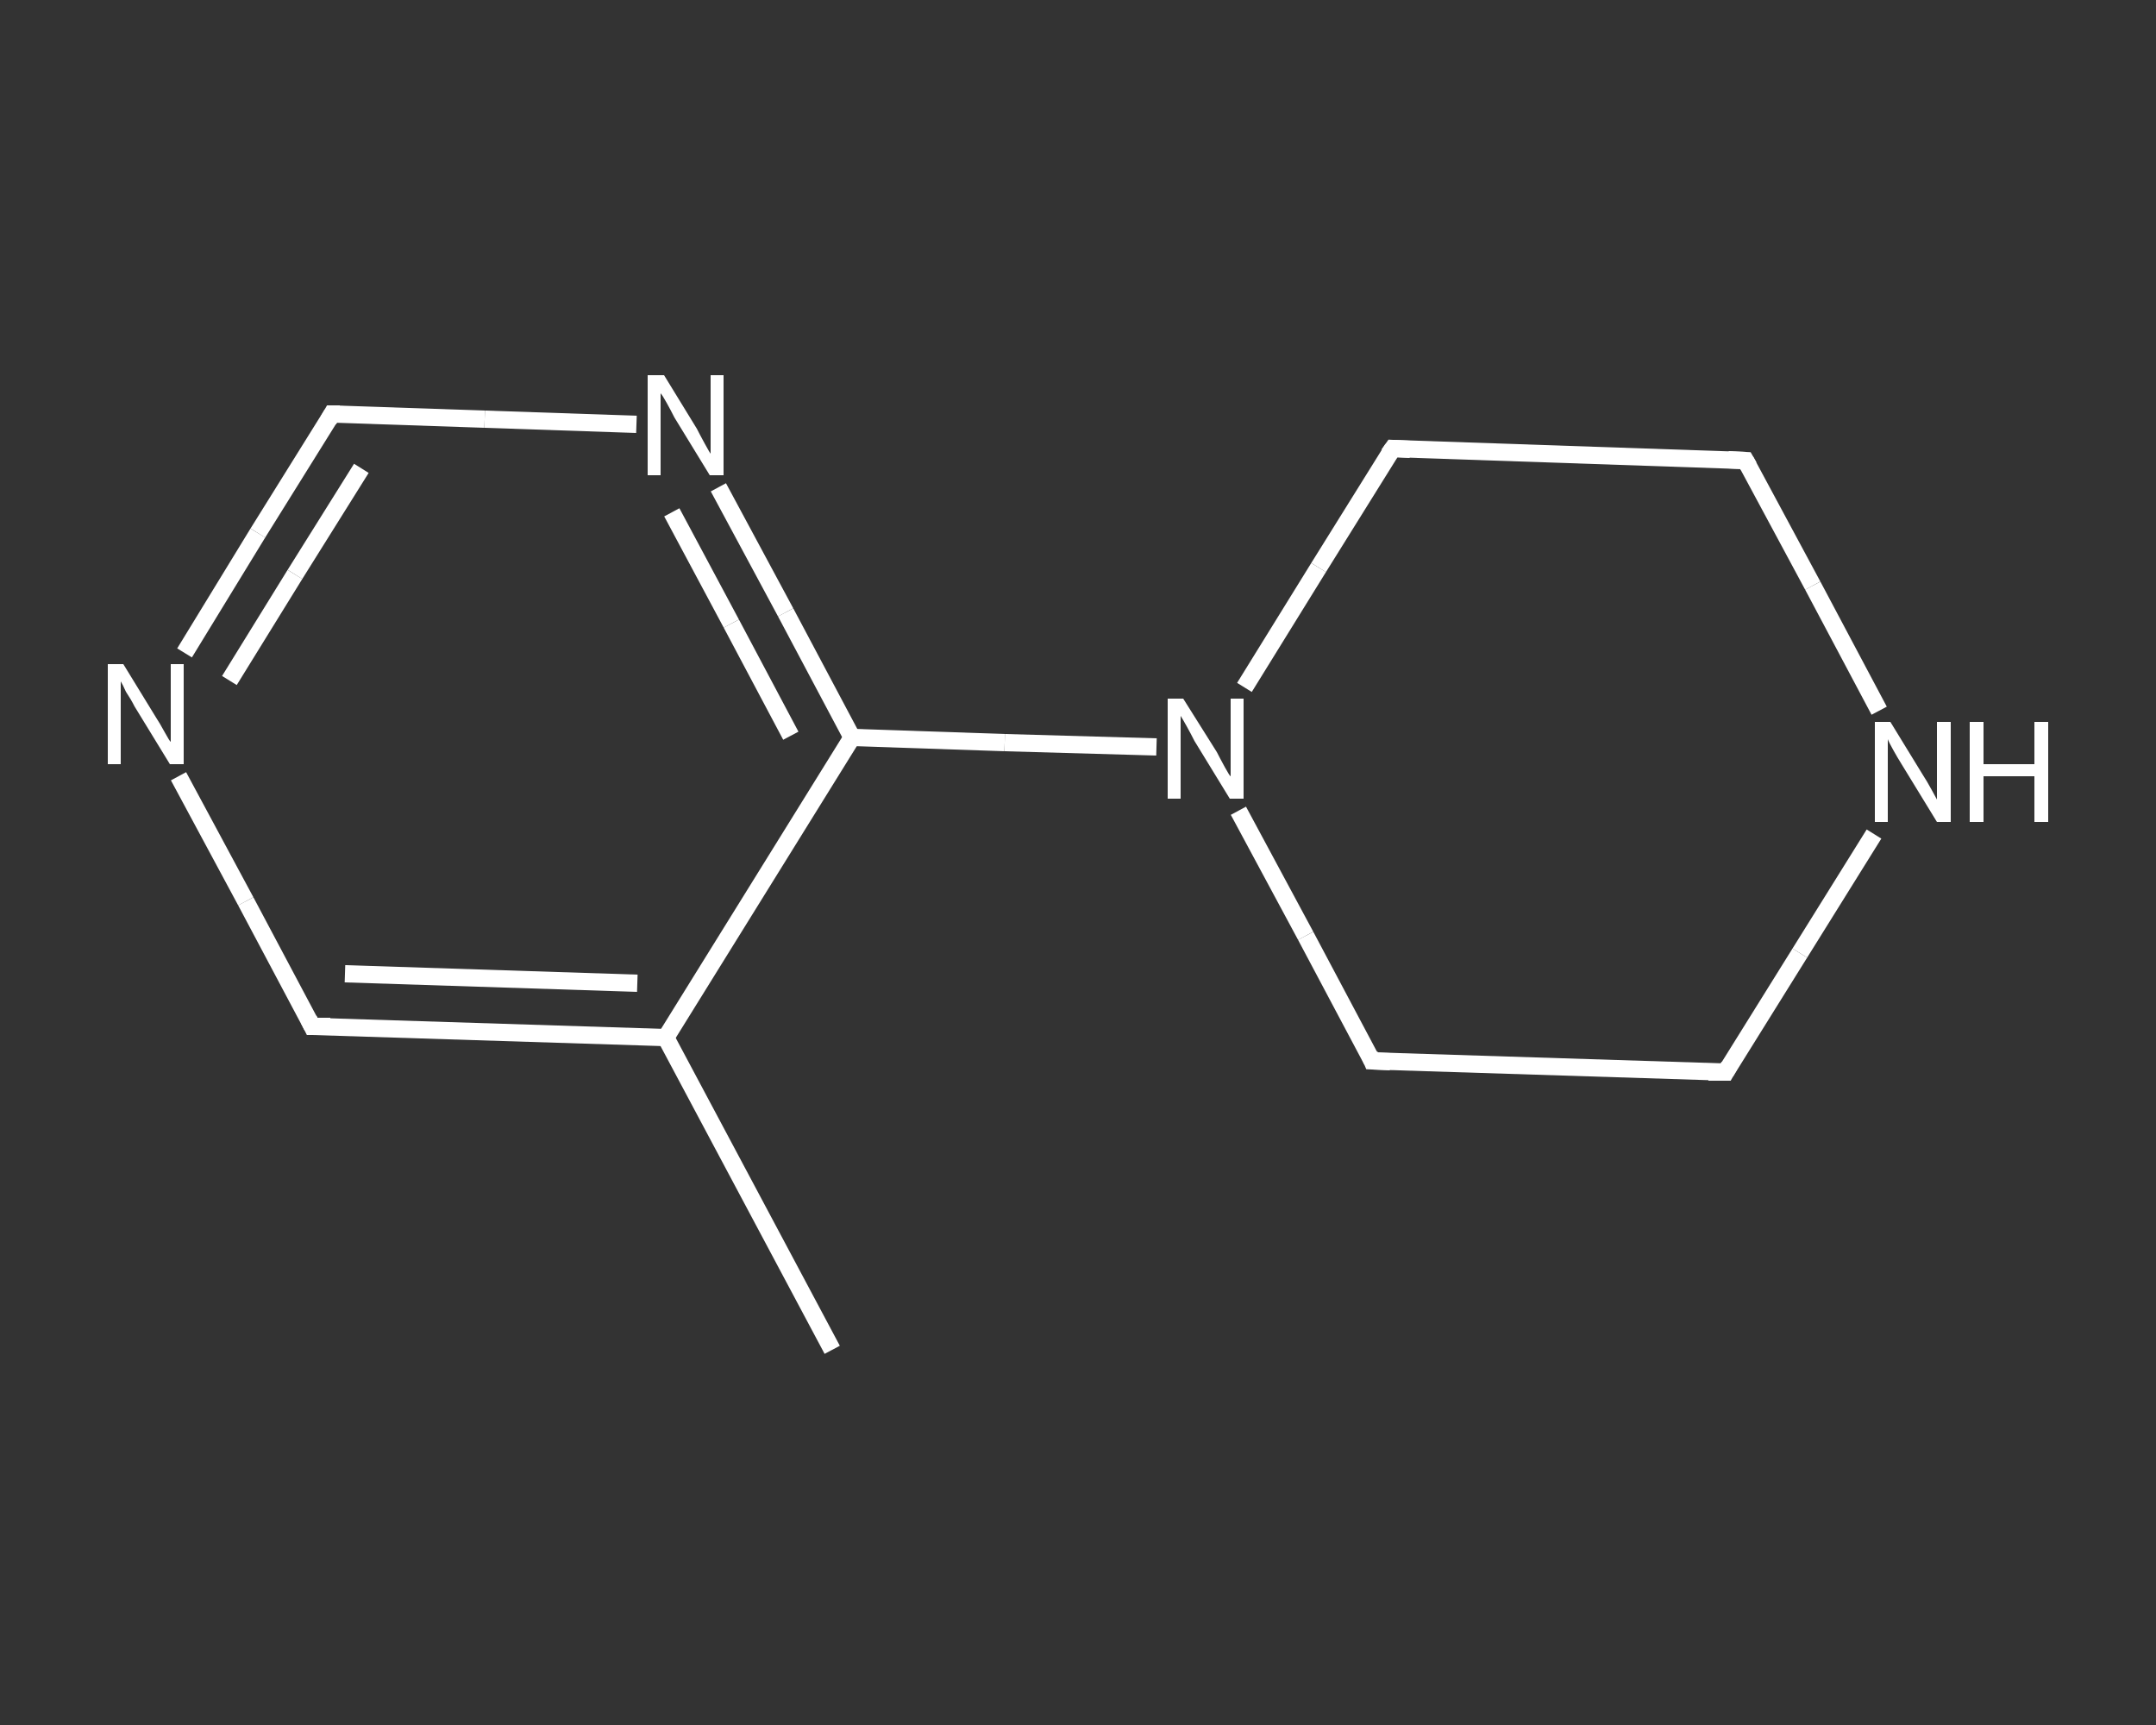 <?xml version='1.0' encoding='iso-8859-1'?>
<svg version='1.1' baseProfile='full'
              xmlns='http://www.w3.org/2000/svg'
                      xmlns:rdkit='http://www.rdkit.org/xml'
                      xmlns:xlink='http://www.w3.org/1999/xlink'
                  xml:space='preserve'
width='250px' height='200px' viewBox='0 0 250 200'>
<rect x="0" y="0" width="250" height="200" fill="#333333" stroke="none"/>
<!-- END OF HEADER -->
<rect style='opacity:1.0;fill:transparent;stroke:none' width='250.0' height='200.0' x='0.0' y='0.0'> </rect>
<path class='bond-0 atom-0 atom-1' d='M 96.5,156.5 L 77.2,120.3' style='fill:none;fill-rule:evenodd;stroke:#FFFFFF;stroke-width:2.0px;stroke-linecap:butt;stroke-linejoin:miter;stroke-opacity:1' />
<path class='bond-1 atom-1 atom-2' d='M 77.2,120.3 L 36.2,119.0' style='fill:none;fill-rule:evenodd;stroke:#FFFFFF;stroke-width:2.0px;stroke-linecap:butt;stroke-linejoin:miter;stroke-opacity:1' />
<path class='bond-1 atom-1 atom-2' d='M 73.9,114.0 L 40.0,112.9' style='fill:none;fill-rule:evenodd;stroke:#FFFFFF;stroke-width:2.0px;stroke-linecap:butt;stroke-linejoin:miter;stroke-opacity:1' />
<path class='bond-2 atom-2 atom-3' d='M 36.2,119.0 L 28.5,104.5' style='fill:none;fill-rule:evenodd;stroke:#FFFFFF;stroke-width:2.0px;stroke-linecap:butt;stroke-linejoin:miter;stroke-opacity:1' />
<path class='bond-2 atom-2 atom-3' d='M 28.5,104.5 L 20.7,90.0' style='fill:none;fill-rule:evenodd;stroke:#FFFFFF;stroke-width:2.0px;stroke-linecap:butt;stroke-linejoin:miter;stroke-opacity:1' />
<path class='bond-3 atom-3 atom-4' d='M 21.4,75.7 L 29.9,61.8' style='fill:none;fill-rule:evenodd;stroke:#FFFFFF;stroke-width:2.0px;stroke-linecap:butt;stroke-linejoin:miter;stroke-opacity:1' />
<path class='bond-3 atom-3 atom-4' d='M 29.9,61.8 L 38.5,48.0' style='fill:none;fill-rule:evenodd;stroke:#FFFFFF;stroke-width:2.0px;stroke-linecap:butt;stroke-linejoin:miter;stroke-opacity:1' />
<path class='bond-3 atom-3 atom-4' d='M 26.6,78.9 L 34.2,66.6' style='fill:none;fill-rule:evenodd;stroke:#FFFFFF;stroke-width:2.0px;stroke-linecap:butt;stroke-linejoin:miter;stroke-opacity:1' />
<path class='bond-3 atom-3 atom-4' d='M 34.2,66.6 L 41.9,54.3' style='fill:none;fill-rule:evenodd;stroke:#FFFFFF;stroke-width:2.0px;stroke-linecap:butt;stroke-linejoin:miter;stroke-opacity:1' />
<path class='bond-4 atom-4 atom-5' d='M 38.5,48.0 L 56.2,48.6' style='fill:none;fill-rule:evenodd;stroke:#FFFFFF;stroke-width:2.0px;stroke-linecap:butt;stroke-linejoin:miter;stroke-opacity:1' />
<path class='bond-4 atom-4 atom-5' d='M 56.2,48.6 L 73.8,49.2' style='fill:none;fill-rule:evenodd;stroke:#FFFFFF;stroke-width:2.0px;stroke-linecap:butt;stroke-linejoin:miter;stroke-opacity:1' />
<path class='bond-5 atom-5 atom-6' d='M 83.3,56.5 L 91.1,71.0' style='fill:none;fill-rule:evenodd;stroke:#FFFFFF;stroke-width:2.0px;stroke-linecap:butt;stroke-linejoin:miter;stroke-opacity:1' />
<path class='bond-5 atom-5 atom-6' d='M 91.1,71.0 L 98.8,85.5' style='fill:none;fill-rule:evenodd;stroke:#FFFFFF;stroke-width:2.0px;stroke-linecap:butt;stroke-linejoin:miter;stroke-opacity:1' />
<path class='bond-5 atom-5 atom-6' d='M 77.9,59.4 L 84.8,72.3' style='fill:none;fill-rule:evenodd;stroke:#FFFFFF;stroke-width:2.0px;stroke-linecap:butt;stroke-linejoin:miter;stroke-opacity:1' />
<path class='bond-5 atom-5 atom-6' d='M 84.8,72.3 L 91.7,85.3' style='fill:none;fill-rule:evenodd;stroke:#FFFFFF;stroke-width:2.0px;stroke-linecap:butt;stroke-linejoin:miter;stroke-opacity:1' />
<path class='bond-6 atom-6 atom-7' d='M 98.8,85.5 L 116.5,86.1' style='fill:none;fill-rule:evenodd;stroke:#FFFFFF;stroke-width:2.0px;stroke-linecap:butt;stroke-linejoin:miter;stroke-opacity:1' />
<path class='bond-6 atom-6 atom-7' d='M 116.5,86.1 L 134.1,86.6' style='fill:none;fill-rule:evenodd;stroke:#FFFFFF;stroke-width:2.0px;stroke-linecap:butt;stroke-linejoin:miter;stroke-opacity:1' />
<path class='bond-7 atom-7 atom-8' d='M 143.6,94.0 L 151.4,108.5' style='fill:none;fill-rule:evenodd;stroke:#FFFFFF;stroke-width:2.0px;stroke-linecap:butt;stroke-linejoin:miter;stroke-opacity:1' />
<path class='bond-7 atom-7 atom-8' d='M 151.4,108.5 L 159.1,123.0' style='fill:none;fill-rule:evenodd;stroke:#FFFFFF;stroke-width:2.0px;stroke-linecap:butt;stroke-linejoin:miter;stroke-opacity:1' />
<path class='bond-8 atom-8 atom-9' d='M 159.1,123.0 L 200.1,124.3' style='fill:none;fill-rule:evenodd;stroke:#FFFFFF;stroke-width:2.0px;stroke-linecap:butt;stroke-linejoin:miter;stroke-opacity:1' />
<path class='bond-9 atom-9 atom-10' d='M 200.1,124.3 L 208.7,110.5' style='fill:none;fill-rule:evenodd;stroke:#FFFFFF;stroke-width:2.0px;stroke-linecap:butt;stroke-linejoin:miter;stroke-opacity:1' />
<path class='bond-9 atom-9 atom-10' d='M 208.7,110.5 L 217.3,96.7' style='fill:none;fill-rule:evenodd;stroke:#FFFFFF;stroke-width:2.0px;stroke-linecap:butt;stroke-linejoin:miter;stroke-opacity:1' />
<path class='bond-10 atom-10 atom-11' d='M 217.9,82.4 L 210.2,67.9' style='fill:none;fill-rule:evenodd;stroke:#FFFFFF;stroke-width:2.0px;stroke-linecap:butt;stroke-linejoin:miter;stroke-opacity:1' />
<path class='bond-10 atom-10 atom-11' d='M 210.2,67.9 L 202.4,53.4' style='fill:none;fill-rule:evenodd;stroke:#FFFFFF;stroke-width:2.0px;stroke-linecap:butt;stroke-linejoin:miter;stroke-opacity:1' />
<path class='bond-11 atom-11 atom-12' d='M 202.4,53.4 L 161.5,52.0' style='fill:none;fill-rule:evenodd;stroke:#FFFFFF;stroke-width:2.0px;stroke-linecap:butt;stroke-linejoin:miter;stroke-opacity:1' />
<path class='bond-12 atom-6 atom-1' d='M 98.8,85.5 L 77.2,120.3' style='fill:none;fill-rule:evenodd;stroke:#FFFFFF;stroke-width:2.0px;stroke-linecap:butt;stroke-linejoin:miter;stroke-opacity:1' />
<path class='bond-13 atom-12 atom-7' d='M 161.5,52.0 L 152.9,65.8' style='fill:none;fill-rule:evenodd;stroke:#FFFFFF;stroke-width:2.0px;stroke-linecap:butt;stroke-linejoin:miter;stroke-opacity:1' />
<path class='bond-13 atom-12 atom-7' d='M 152.9,65.8 L 144.3,79.7' style='fill:none;fill-rule:evenodd;stroke:#FFFFFF;stroke-width:2.0px;stroke-linecap:butt;stroke-linejoin:miter;stroke-opacity:1' />
<path d='M 38.3,119.0 L 36.2,119.0 L 35.8,118.2' style='fill:none;stroke:#FFFFFF;stroke-width:2.0px;stroke-linecap:butt;stroke-linejoin:miter;stroke-opacity:1;' />
<path d='M 38.1,48.7 L 38.5,48.0 L 39.4,48.0' style='fill:none;stroke:#FFFFFF;stroke-width:2.0px;stroke-linecap:butt;stroke-linejoin:miter;stroke-opacity:1;' />
<path d='M 158.8,122.3 L 159.1,123.0 L 161.2,123.1' style='fill:none;stroke:#FFFFFF;stroke-width:2.0px;stroke-linecap:butt;stroke-linejoin:miter;stroke-opacity:1;' />
<path d='M 198.1,124.3 L 200.1,124.3 L 200.5,123.6' style='fill:none;stroke:#FFFFFF;stroke-width:2.0px;stroke-linecap:butt;stroke-linejoin:miter;stroke-opacity:1;' />
<path d='M 202.8,54.1 L 202.4,53.4 L 200.4,53.3' style='fill:none;stroke:#FFFFFF;stroke-width:2.0px;stroke-linecap:butt;stroke-linejoin:miter;stroke-opacity:1;' />
<path d='M 163.5,52.1 L 161.5,52.0 L 161.0,52.7' style='fill:none;stroke:#FFFFFF;stroke-width:2.0px;stroke-linecap:butt;stroke-linejoin:miter;stroke-opacity:1;' />
<path class='atom-3' d='M 14.3 77.0
L 18.1 83.2
Q 18.5 83.8, 19.1 84.9
Q 19.7 86.0, 19.8 86.0
L 19.8 77.0
L 21.3 77.0
L 21.3 88.6
L 19.7 88.6
L 15.6 81.9
Q 15.2 81.1, 14.6 80.2
Q 14.2 79.3, 14.0 79.0
L 14.0 88.6
L 12.5 88.6
L 12.5 77.0
L 14.3 77.0
' fill='#FFFFFF'/>
<path class='atom-5' d='M 77.0 43.5
L 80.8 49.7
Q 81.1 50.3, 81.7 51.4
Q 82.3 52.5, 82.4 52.6
L 82.4 43.5
L 83.9 43.5
L 83.9 55.1
L 82.3 55.1
L 78.2 48.4
Q 77.8 47.6, 77.3 46.7
Q 76.8 45.8, 76.6 45.6
L 76.6 55.1
L 75.1 55.1
L 75.1 43.5
L 77.0 43.5
' fill='#FFFFFF'/>
<path class='atom-7' d='M 137.2 81.0
L 141.1 87.2
Q 141.4 87.8, 142.0 88.9
Q 142.6 90.0, 142.7 90.0
L 142.7 81.0
L 144.2 81.0
L 144.2 92.6
L 142.6 92.6
L 138.5 85.9
Q 138.1 85.1, 137.6 84.2
Q 137.1 83.3, 136.9 83.0
L 136.9 92.6
L 135.4 92.6
L 135.4 81.0
L 137.2 81.0
' fill='#FFFFFF'/>
<path class='atom-10' d='M 219.2 83.7
L 223.0 89.9
Q 223.4 90.5, 224.0 91.6
Q 224.6 92.7, 224.6 92.7
L 224.6 83.7
L 226.2 83.7
L 226.2 95.3
L 224.6 95.3
L 220.5 88.6
Q 220.0 87.8, 219.5 86.9
Q 219.0 86.0, 218.9 85.7
L 218.9 95.3
L 217.4 95.3
L 217.4 83.7
L 219.2 83.7
' fill='#FFFFFF'/>
<path class='atom-10' d='M 228.4 83.7
L 230.0 83.7
L 230.0 88.6
L 235.9 88.6
L 235.9 83.7
L 237.5 83.7
L 237.5 95.3
L 235.9 95.3
L 235.9 90.0
L 230.0 90.0
L 230.0 95.3
L 228.4 95.3
L 228.4 83.7
' fill='#FFFFFF'/>
</svg>
